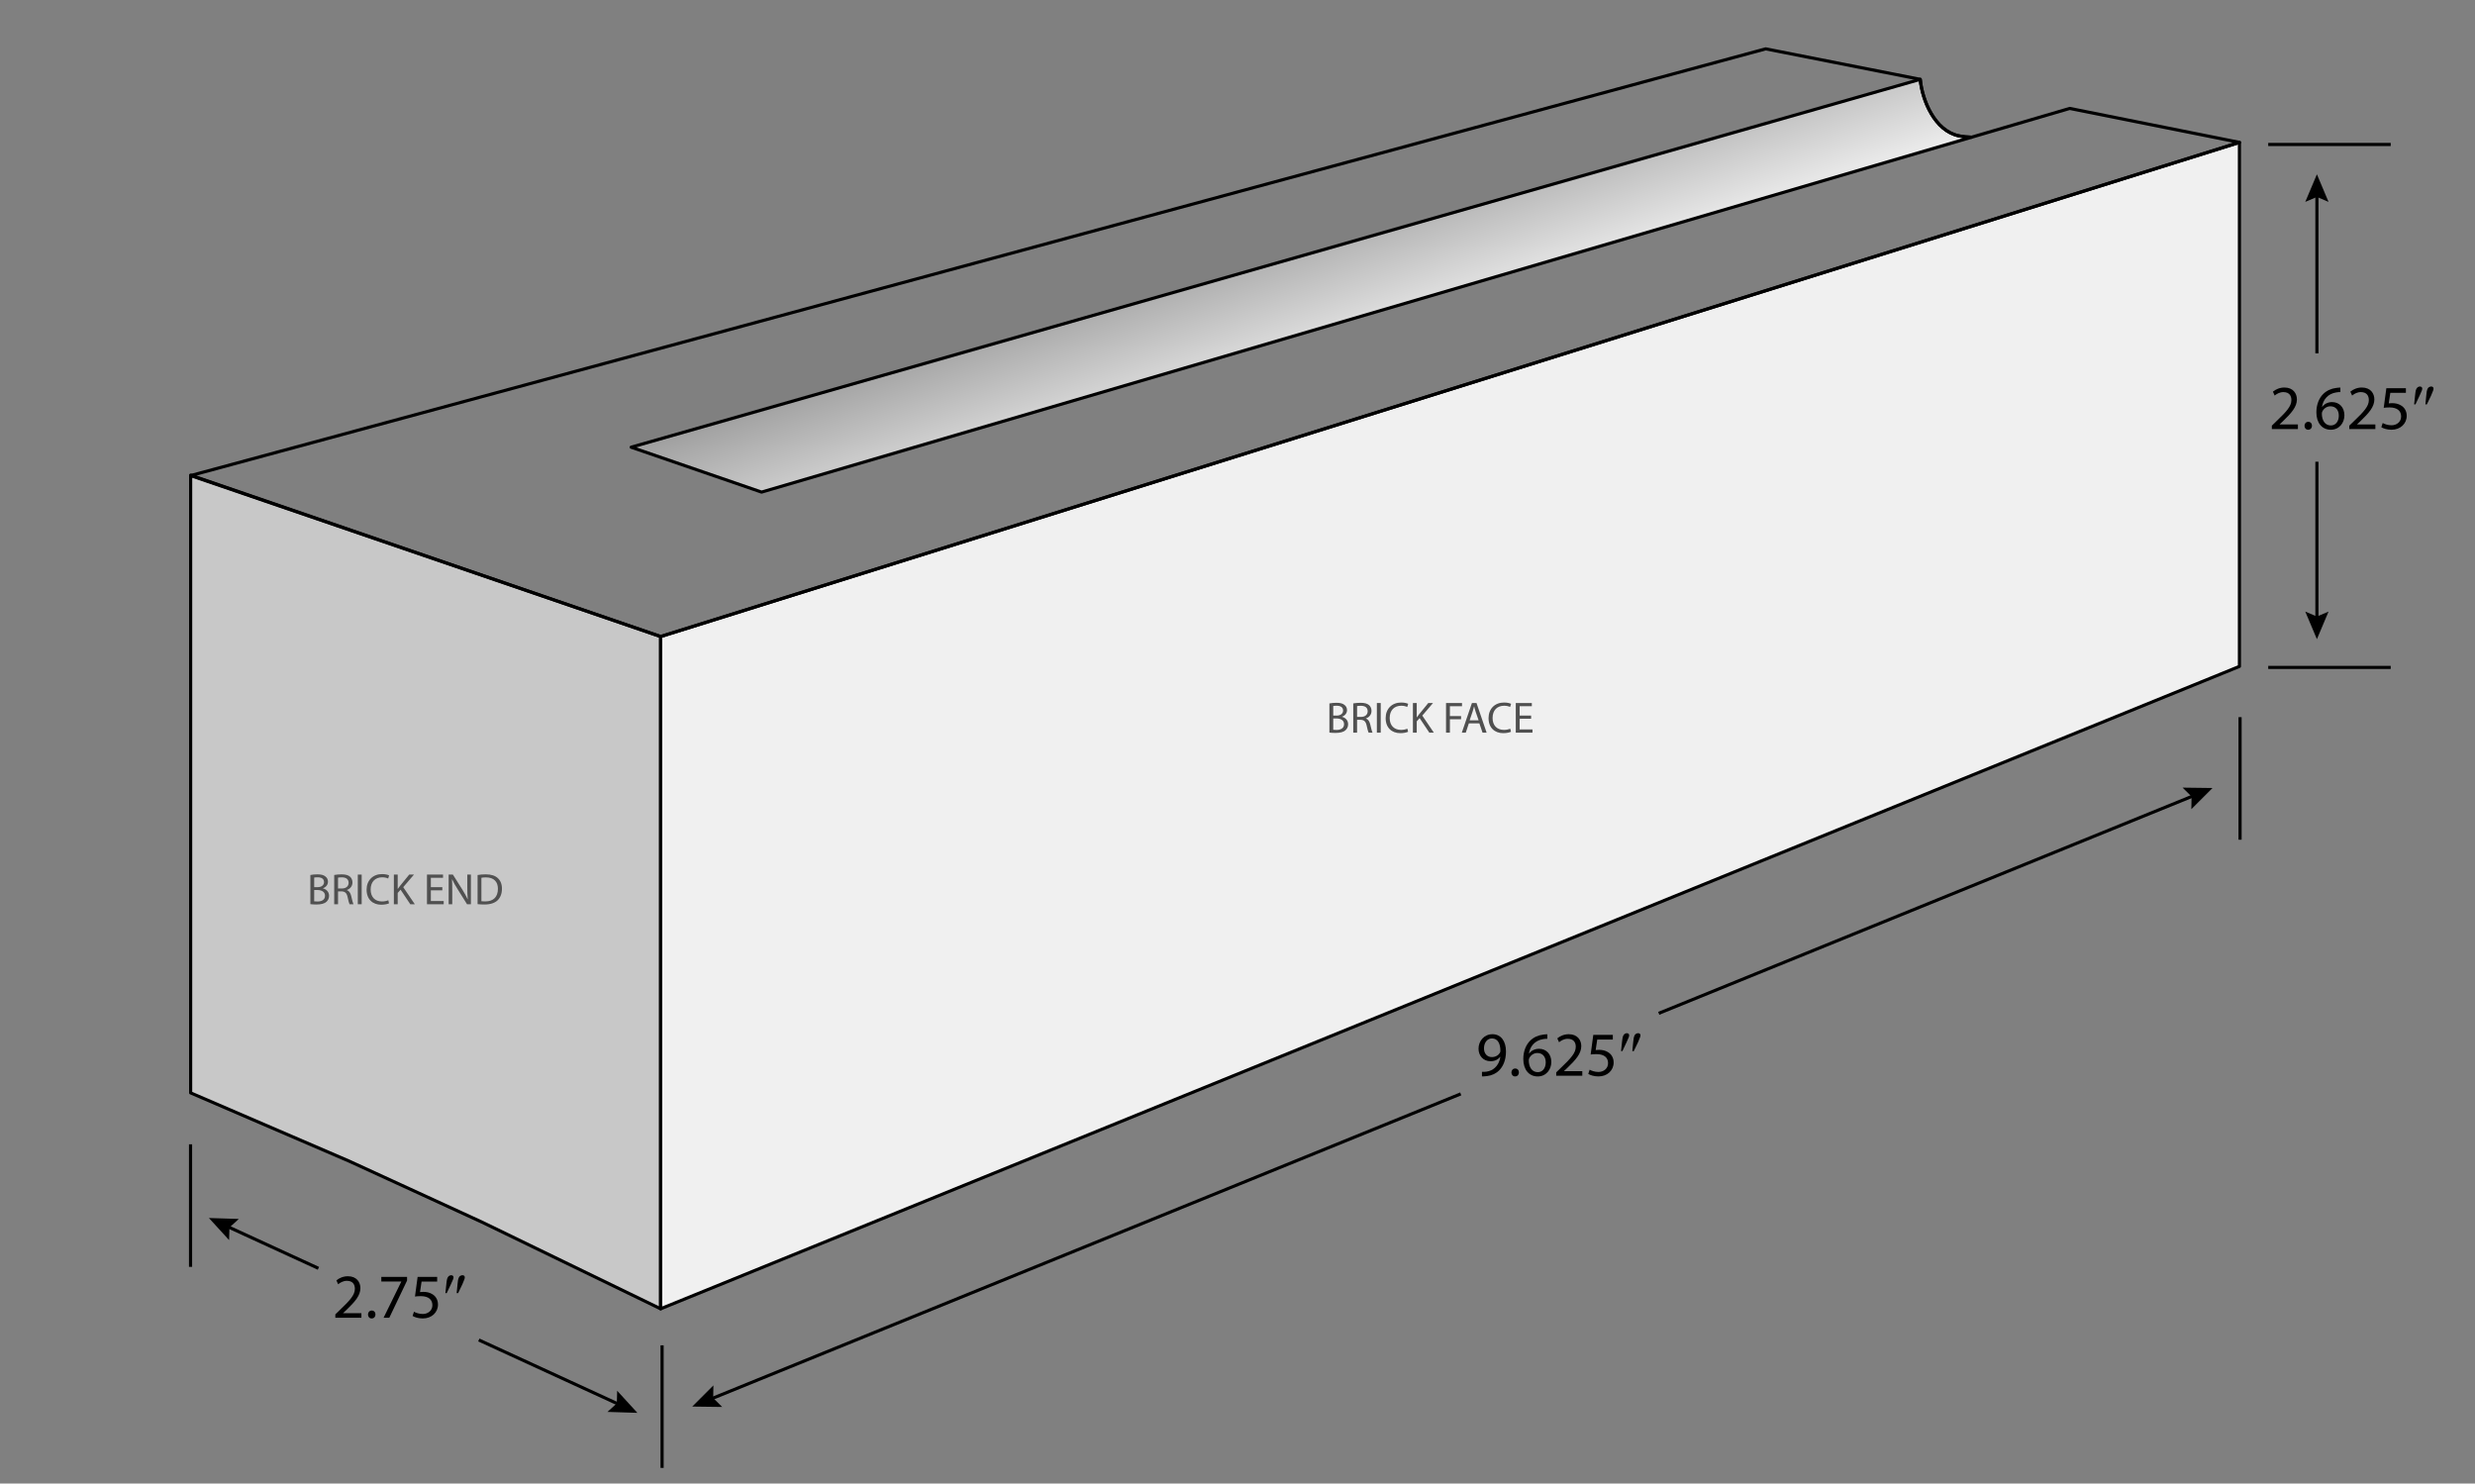 <?xml version="1.0" encoding="UTF-8"?> <svg xmlns="http://www.w3.org/2000/svg" xmlns:xlink="http://www.w3.org/1999/xlink" version="1.1" id="Layer_2" x="0px" y="0px" width="788px" height="472.333px" viewBox="0 0 788 472.333" xml:space="preserve"><rect x="0" y="0" width="788" height="472.333" fill="#808080" stroke="none"/> <polygon fill="#C8C8C8" stroke="#000000" stroke-linejoin="round" points="153.447,389.103 210.333,416.699 210.333,202.667 60.701,151.291 60.701,347.958 111.184,369.697 "></polygon> <polygon fill="#F0F0F0" stroke="#000000" stroke-linejoin="round" points="210.333,416.699 713,212.176 713,45.333 210.333,202.667 "></polygon> <g> <linearGradient id="SVGID_1_" gradientUnits="userSpaceOnUse" x1="426.335" y1="126.863" x2="372.8" y2="-24.094"> <stop offset="0" style="stop-color:#FFFFFF"></stop> <stop offset="1" style="stop-color:#000000"></stop> </linearGradient> <path fill="url(#SVGID_1_)" stroke="#000000" stroke-linejoin="round" d="M611.374,25.263L200.957,142.384l41.514,14.293 L627.72,43.683c-1.381-0.028-2.73-0.16-4.054-0.434C615.995,41.66,612,32,611.374,25.263z"></path> </g> <g> <path fill="#505050" d="M423.264,223.968c0.532-0.125,1.387-0.209,2.228-0.209c1.218,0,2.003,0.209,2.577,0.686 c0.49,0.365,0.799,0.925,0.799,1.668c0,0.924-0.617,1.723-1.598,2.072v0.043c0.896,0.209,1.947,0.951,1.947,2.353 c0,0.813-0.322,1.442-0.813,1.892c-0.645,0.602-1.709,0.882-3.25,0.882c-0.84,0-1.484-0.056-1.891-0.112V223.968z M424.482,227.835 h1.106c1.274,0,2.031-0.687,2.031-1.598c0-1.092-0.826-1.541-2.06-1.541c-0.56,0-0.882,0.043-1.078,0.084V227.835z M424.482,232.345c0.252,0.043,0.588,0.057,1.022,0.057c1.261,0,2.423-0.463,2.423-1.836c0-1.273-1.105-1.82-2.437-1.82h-1.009 V232.345z"></path> <path fill="#505050" d="M430.852,223.955c0.616-0.111,1.513-0.195,2.34-0.195c1.303,0,2.156,0.252,2.73,0.77 c0.463,0.421,0.743,1.064,0.743,1.808c0,1.232-0.784,2.06-1.765,2.396v0.041c0.714,0.253,1.148,0.926,1.372,1.906 c0.308,1.316,0.532,2.227,0.729,2.591h-1.261c-0.154-0.28-0.364-1.079-0.616-2.255c-0.28-1.303-0.798-1.793-1.905-1.836h-1.148 v4.091h-1.219V223.955z M432.07,228.255h1.246c1.303,0,2.13-0.715,2.13-1.793c0-1.219-0.883-1.751-2.171-1.751 c-0.589,0-0.995,0.042-1.205,0.099V228.255z"></path> <path fill="#505050" d="M439.602,223.83v9.44h-1.232v-9.44H439.602z"></path> <path fill="#505050" d="M448.313,232.976c-0.434,0.225-1.344,0.448-2.492,0.448c-2.662,0-4.65-1.681-4.65-4.791 c0-2.97,2.002-4.958,4.93-4.958c1.163,0,1.92,0.252,2.242,0.42l-0.309,0.994c-0.448-0.225-1.107-0.393-1.891-0.393 c-2.214,0-3.685,1.416-3.685,3.895c0,2.326,1.331,3.797,3.614,3.797c0.756,0,1.513-0.154,2.003-0.393L448.313,232.976z"></path> <path fill="#505050" d="M449.85,223.83h1.219v4.552h0.041c0.253-0.364,0.505-0.7,0.743-1.009l2.886-3.543h1.512l-3.417,4.006 l3.684,5.435h-1.442l-3.096-4.637l-0.91,1.036v3.601h-1.219V223.83z"></path> <path fill="#505050" d="M460.392,223.83h5.085v1.021h-3.853v3.139h3.558v1.008h-3.558v4.272h-1.232V223.83z"></path> <path fill="#505050" d="M467.658,230.3l-0.98,2.97h-1.261l3.222-9.44h1.457l3.222,9.44h-1.303l-1.009-2.97H467.658z M470.768,229.347l-0.938-2.717c-0.211-0.616-0.351-1.177-0.49-1.723h-0.029c-0.14,0.546-0.279,1.135-0.476,1.709l-0.925,2.73 H470.768z"></path> <path fill="#505050" d="M481.072,232.976c-0.434,0.225-1.344,0.448-2.492,0.448c-2.662,0-4.65-1.681-4.65-4.791 c0-2.97,2.002-4.958,4.93-4.958c1.163,0,1.92,0.252,2.242,0.42l-0.309,0.994c-0.448-0.225-1.107-0.393-1.891-0.393 c-2.214,0-3.685,1.416-3.685,3.895c0,2.326,1.331,3.797,3.614,3.797c0.756,0,1.513-0.154,2.003-0.393L481.072,232.976z"></path> <path fill="#505050" d="M487.483,228.843h-3.655v3.404h4.09v1.022h-5.322v-9.44h5.112v1.021h-3.88v2.984h3.655V228.843z"></path> </g> <g> <path fill="#505050" d="M98.814,278.593c0.532-0.127,1.387-0.211,2.228-0.211c1.218,0,2.003,0.211,2.577,0.688 c0.49,0.363,0.798,0.924,0.798,1.666c0,0.925-0.616,1.723-1.597,2.073v0.042c0.896,0.211,1.947,0.953,1.947,2.354 c0,0.813-0.322,1.443-0.812,1.891c-0.645,0.603-1.709,0.883-3.25,0.883c-0.84,0-1.485-0.057-1.891-0.111V278.593z M100.033,282.458 h1.106c1.275,0,2.031-0.686,2.031-1.596c0-1.094-0.826-1.541-2.059-1.541c-0.56,0-0.882,0.041-1.079,0.084V282.458z M100.033,286.97c0.252,0.041,0.588,0.055,1.022,0.055c1.261,0,2.423-0.461,2.423-1.834c0-1.275-1.106-1.821-2.437-1.821h-1.009 V286.97z"></path> <path fill="#505050" d="M106.402,278.58c0.616-0.113,1.513-0.197,2.339-0.197c1.303,0,2.157,0.253,2.731,0.771 c0.462,0.42,0.743,1.064,0.743,1.807c0,1.232-0.785,2.059-1.765,2.395v0.043c0.714,0.252,1.148,0.924,1.373,1.904 c0.308,1.316,0.532,2.228,0.729,2.592h-1.261c-0.154-0.28-0.364-1.078-0.616-2.256c-0.28-1.303-0.798-1.793-1.905-1.834h-1.148 v4.09h-1.219V278.58z M107.621,282.879h1.247c1.303,0,2.129-0.714,2.129-1.793c0-1.219-0.883-1.751-2.171-1.751 c-0.588,0-0.995,0.042-1.205,0.098V282.879z"></path> <path fill="#505050" d="M115.152,278.453v9.441h-1.232v-9.441H115.152z"></path> <path fill="#505050" d="M123.863,287.6c-0.434,0.224-1.345,0.448-2.493,0.448c-2.662,0-4.65-1.682-4.65-4.791 c0-2.969,2.003-4.959,4.931-4.959c1.163,0,1.919,0.252,2.241,0.421l-0.308,0.995c-0.448-0.225-1.107-0.393-1.891-0.393 c-2.213,0-3.684,1.414-3.684,3.894c0,2.325,1.331,3.796,3.614,3.796c0.756,0,1.513-0.154,2.003-0.393L123.863,287.6z"></path> <path fill="#505050" d="M125.399,278.453h1.219v4.553h0.042c0.252-0.364,0.504-0.7,0.743-1.008l2.885-3.545h1.513l-3.417,4.006 l3.684,5.436h-1.442l-3.096-4.637l-0.911,1.037v3.6h-1.219V278.453z"></path> <path fill="#505050" d="M140.831,283.468h-3.656v3.403h4.09v1.022h-5.323v-9.441h5.112v1.023h-3.88v2.982h3.656V283.468z"></path> <path fill="#505050" d="M142.843,287.894v-9.441h1.345l3.012,4.777c0.687,1.105,1.247,2.101,1.681,3.067l0.042-0.015 c-0.112-1.26-0.14-2.408-0.14-3.879v-3.951h1.148v9.441h-1.232l-2.998-4.791c-0.658-1.051-1.289-2.129-1.75-3.151l-0.042,0.015 c0.07,1.189,0.084,2.324,0.084,3.894v4.034H142.843z"></path> <path fill="#505050" d="M152.055,278.593c0.743-0.127,1.625-0.211,2.591-0.211c1.751,0,2.998,0.421,3.824,1.178 c0.854,0.77,1.345,1.862,1.345,3.389c0,1.541-0.49,2.803-1.359,3.67c-0.896,0.883-2.353,1.359-4.188,1.359 c-0.882,0-1.597-0.042-2.213-0.111V278.593z M153.274,286.941c0.308,0.043,0.756,0.057,1.233,0.057c2.619,0,4.02-1.457,4.02-4.006 c0.014-2.228-1.247-3.643-3.824-3.643c-0.63,0-1.106,0.057-1.429,0.127V286.941z"></path> </g> <g> <path d="M106.764,419.558v-1.08l1.38-1.342c3.321-3.16,4.841-4.84,4.841-6.801c0-1.32-0.62-2.541-2.561-2.541 c-1.18,0-2.161,0.602-2.761,1.102l-0.56-1.24c0.88-0.74,2.181-1.32,3.661-1.32c2.801,0,3.981,1.92,3.981,3.779 c0,2.4-1.74,4.342-4.481,6.982l-1.02,0.961v0.039h5.821v1.461H106.764z"></path> <path d="M117.163,418.517c0-0.721,0.5-1.26,1.201-1.26c0.7,0,1.18,0.52,1.18,1.26c0,0.721-0.48,1.26-1.22,1.26 C117.644,419.777,117.163,419.238,117.163,418.517z"></path> <path d="M129.604,406.554v1.16l-5.661,11.844h-1.82l5.641-11.504v-0.039h-6.361v-1.461H129.604z"></path> <path d="M139.184,408.035h-4.961l-0.5,3.342c0.3-0.041,0.58-0.061,1.06-0.061c1.021,0,2,0.199,2.801,0.699 c1.02,0.561,1.86,1.701,1.86,3.322c0,2.539-2.021,4.439-4.841,4.439c-1.42,0-2.601-0.398-3.241-0.799l0.44-1.342 c0.54,0.32,1.6,0.721,2.801,0.721c1.64,0,3.081-1.08,3.061-2.82c0-1.68-1.14-2.861-3.721-2.861c-0.76,0-1.34,0.061-1.821,0.121 l0.84-6.242h6.221V408.035z"></path> <path d="M141.808,411.716l0.303-2.891c0.084-0.828,0.169-1.385,0.254-1.67c0.124-0.404,0.301-0.695,0.532-0.875 c0.231-0.178,0.483-0.268,0.757-0.268c0.228,0,0.409,0.064,0.542,0.195c0.133,0.129,0.2,0.293,0.2,0.488 c0,0.156-0.033,0.328-0.098,0.518c-0.091,0.273-0.329,0.813-0.713,1.621l-1.357,2.881H141.808z M145.392,411.716l0.283-2.852 c0.078-0.742,0.13-1.18,0.156-1.309c0.091-0.418,0.202-0.736,0.332-0.957c0.104-0.164,0.255-0.301,0.454-0.416 c0.199-0.113,0.412-0.17,0.64-0.17s0.405,0.061,0.532,0.186c0.127,0.123,0.19,0.289,0.19,0.498c0,0.168-0.045,0.381-0.137,0.635 c-0.248,0.684-0.453,1.191-0.615,1.523l-1.377,2.861H145.392z"></path> </g> <g> <path d="M723.317,136.601v-1.08l1.38-1.341c3.32-3.16,4.842-4.841,4.842-6.801c0-1.32-0.621-2.541-2.561-2.541 c-1.181,0-2.161,0.601-2.762,1.101l-0.56-1.24c0.88-0.74,2.181-1.32,3.661-1.32c2.801,0,3.98,1.92,3.98,3.78 c0,2.4-1.74,4.341-4.48,6.981l-1.021,0.961v0.04h5.821v1.46H723.317z"></path> <path d="M733.717,135.561c0-0.721,0.5-1.261,1.201-1.261c0.699,0,1.18,0.521,1.18,1.261c0,0.72-0.48,1.26-1.221,1.26 C734.197,136.821,733.717,136.281,733.717,135.561z"></path> <path d="M745.139,124.838c-0.36-0.02-0.82,0.021-1.32,0.101c-2.781,0.439-4.221,2.44-4.521,4.601h0.04 c0.62-0.84,1.72-1.521,3.161-1.521c2.301,0,3.92,1.681,3.92,4.201c0,2.4-1.619,4.601-4.34,4.601c-2.762,0-4.582-2.16-4.582-5.541 c0-2.561,0.9-4.581,2.201-5.861c1.08-1.06,2.521-1.72,4.16-1.92c0.521-0.08,0.961-0.101,1.281-0.101V124.838z M744.639,132.34 c0-1.86-1.061-2.98-2.682-2.98c-1.06,0-2.061,0.64-2.54,1.6c-0.101,0.2-0.181,0.44-0.181,0.761c0.021,2.141,1.021,3.74,2.881,3.74 C743.617,135.46,744.639,134.201,744.639,132.34z"></path> <path d="M747.977,136.601v-1.08l1.38-1.341c3.321-3.16,4.841-4.841,4.841-6.801c0-1.32-0.619-2.541-2.561-2.541 c-1.18,0-2.16,0.601-2.76,1.101l-0.561-1.24c0.881-0.74,2.181-1.32,3.66-1.32c2.801,0,3.981,1.92,3.981,3.78 c0,2.4-1.74,4.341-4.481,6.981l-1.02,0.961v0.04h5.821v1.46H747.977z"></path> <path d="M765.998,125.079h-4.961l-0.5,3.341c0.3-0.04,0.58-0.061,1.06-0.061c1.021,0,2.001,0.2,2.801,0.7 c1.021,0.561,1.86,1.701,1.86,3.321c0,2.54-2.021,4.44-4.841,4.44c-1.421,0-2.601-0.399-3.241-0.8l0.44-1.341 c0.54,0.32,1.601,0.721,2.801,0.721c1.64,0,3.081-1.08,3.061-2.82c0-1.681-1.14-2.861-3.721-2.861c-0.761,0-1.341,0.061-1.821,0.12 l0.841-6.241h6.222V125.079z"></path> <path d="M768.621,128.759l0.303-2.891c0.084-0.827,0.17-1.384,0.254-1.67c0.123-0.403,0.301-0.695,0.532-0.874 s0.483-0.269,0.757-0.269c0.229,0,0.408,0.065,0.542,0.195s0.2,0.293,0.2,0.488c0,0.156-0.033,0.329-0.098,0.518 c-0.092,0.273-0.328,0.813-0.713,1.621l-1.357,2.881H768.621z M772.205,128.759l0.283-2.852c0.078-0.742,0.131-1.179,0.156-1.309 c0.092-0.417,0.201-0.735,0.332-0.957c0.104-0.163,0.256-0.301,0.454-0.415s0.411-0.171,0.64-0.171s0.405,0.062,0.532,0.186 s0.19,0.29,0.19,0.498c0,0.169-0.045,0.381-0.137,0.635c-0.248,0.684-0.453,1.191-0.615,1.523l-1.377,2.861H772.205z"></path> </g> <g> <path d="M471.836,341.259c0.381,0.041,0.82,0,1.421-0.059c1.021-0.141,1.98-0.541,2.721-1.262c0.86-0.779,1.479-1.92,1.72-3.439 h-0.06c-0.72,0.879-1.761,1.379-3.081,1.379c-2.32,0-3.82-1.76-3.82-3.98c0-2.461,1.78-4.621,4.441-4.621 c2.66,0,4.301,2.141,4.301,5.502c0,2.84-0.961,4.84-2.24,6.08c-1.001,0.98-2.381,1.582-3.781,1.74 c-0.641,0.102-1.201,0.121-1.621,0.102V341.259z M472.477,333.798c0,1.621,0.98,2.76,2.5,2.76c1.181,0,2.102-0.58,2.561-1.359 c0.101-0.18,0.16-0.361,0.16-0.66c0-2.221-0.82-3.922-2.68-3.922C473.537,330.617,472.477,331.937,472.477,333.798z"></path> <path d="M481.216,341.46c0-0.721,0.501-1.262,1.2-1.262c0.7,0,1.181,0.521,1.181,1.262c0,0.719-0.48,1.26-1.22,1.26 C481.696,342.72,481.216,342.179,481.216,341.46z"></path> <path d="M492.637,330.738c-0.359-0.02-0.82,0.02-1.32,0.1c-2.78,0.439-4.221,2.441-4.521,4.602h0.04 c0.62-0.84,1.721-1.521,3.16-1.521c2.301,0,3.922,1.682,3.922,4.201c0,2.4-1.621,4.602-4.342,4.602c-2.76,0-4.58-2.16-4.58-5.541 c0-2.561,0.9-4.582,2.199-5.861c1.081-1.061,2.521-1.721,4.162-1.92c0.52-0.08,0.959-0.102,1.279-0.102V330.738z M492.137,338.24 c0-1.861-1.061-2.98-2.68-2.98c-1.061,0-2.061,0.639-2.541,1.6c-0.1,0.199-0.18,0.439-0.18,0.76c0.02,2.141,1.02,3.74,2.881,3.74 C491.117,341.359,492.137,340.099,492.137,338.24z"></path> <path d="M495.476,342.5v-1.08l1.38-1.34c3.32-3.16,4.842-4.842,4.842-6.801c0-1.32-0.621-2.541-2.561-2.541 c-1.181,0-2.161,0.6-2.762,1.1l-0.56-1.24c0.88-0.74,2.181-1.32,3.661-1.32c2.801,0,3.98,1.92,3.98,3.781 c0,2.4-1.74,4.34-4.48,6.98L497.956,341v0.041h5.821v1.459H495.476z"></path> <path d="M513.496,330.978h-4.961l-0.5,3.34c0.301-0.039,0.58-0.061,1.061-0.061c1.021,0,2,0.201,2.801,0.701 c1.02,0.561,1.86,1.701,1.86,3.32c0,2.541-2.021,4.441-4.841,4.441c-1.42,0-2.601-0.4-3.24-0.801l0.439-1.34 c0.54,0.32,1.6,0.721,2.801,0.721c1.641,0,3.08-1.08,3.061-2.82c0-1.682-1.141-2.861-3.721-2.861c-0.76,0-1.34,0.061-1.82,0.119 l0.84-6.24h6.221V330.978z"></path> <path d="M516.12,334.658l0.303-2.891c0.085-0.826,0.169-1.383,0.254-1.67c0.124-0.402,0.302-0.695,0.532-0.873 c0.23-0.18,0.483-0.27,0.757-0.27c0.228,0,0.409,0.066,0.542,0.195c0.133,0.131,0.2,0.293,0.2,0.488 c0,0.156-0.032,0.33-0.098,0.518c-0.091,0.273-0.329,0.814-0.713,1.621l-1.357,2.881H516.12z M519.704,334.658l0.283-2.852 c0.078-0.742,0.13-1.178,0.156-1.309c0.091-0.416,0.202-0.734,0.332-0.957c0.104-0.162,0.255-0.301,0.454-0.414 c0.199-0.115,0.412-0.172,0.64-0.172s0.405,0.063,0.532,0.186c0.127,0.125,0.19,0.291,0.19,0.498c0,0.17-0.046,0.381-0.137,0.635 c-0.247,0.684-0.452,1.191-0.615,1.523l-1.377,2.861H519.704z"></path> </g> <line fill="none" stroke="#000000" stroke-linejoin="round" x1="60.667" y1="364.333" x2="60.667" y2="403.352"></line> <line fill="none" stroke="#000000" stroke-linejoin="round" x1="210.798" y1="428.333" x2="210.798" y2="467.352"></line> <line fill="none" stroke="#000000" stroke-linejoin="round" x1="713.199" y1="228.333" x2="713.199" y2="267.352"></line> <g> <line fill="#C8C8C8" x1="152.45" y1="426.63" x2="202.93" y2="449.83"></line> <g> <line fill="none" stroke="#000000" stroke-linejoin="round" x1="152.45" y1="426.63" x2="197.505" y2="447.336"></line> <g> <polygon points="193.407,449.529 196.383,446.821 196.5,442.799 202.93,449.83 "></polygon> </g> </g> </g> <g> <line fill="#C8C8C8" x1="66.513" y1="387.798" x2="101.383" y2="403.818"></line> <g> <line fill="none" stroke="#000000" stroke-linejoin="round" x1="71.938" y1="390.291" x2="101.383" y2="403.818"></line> <g> <polygon points="72.944,394.828 73.061,390.806 76.036,388.098 66.513,387.798 "></polygon> </g> </g> </g> <g> <line fill="#F0F0F0" x1="528.118" y1="322.629" x2="704.428" y2="250.892"></line> <g> <line fill="none" stroke="#000000" stroke-linejoin="round" x1="528.118" y1="322.629" x2="698.898" y2="253.142"></line> <g> <polygon points="697.692,257.63 697.754,253.608 694.901,250.77 704.428,250.892 "></polygon> </g> </g> </g> <g> <line fill="#F0F0F0" x1="220.402" y1="447.831" x2="465.075" y2="348.28"></line> <g> <line fill="none" stroke="#000000" stroke-linejoin="round" x1="225.932" y1="445.581" x2="465.075" y2="348.28"></line> <g> <polygon points="229.929,447.953 227.076,445.115 227.138,441.092 220.402,447.831 "></polygon> </g> </g> </g> <line fill="#F0F0F0" stroke="#000000" stroke-linejoin="round" x1="722.166" y1="212.5" x2="761.166" y2="212.5"></line> <line fill="#F0F0F0" stroke="#000000" stroke-linejoin="round" x1="722.166" y1="46" x2="761.166" y2="46"></line> <g> <line fill="#F0F0F0" x1="737.666" y1="147.004" x2="737.666" y2="203.5"></line> <g> <line fill="none" stroke="#000000" stroke-linejoin="round" x1="737.666" y1="147.004" x2="737.666" y2="197.53"></line> <g> <polygon points="733.963,194.721 737.666,196.294 741.369,194.721 737.666,203.5 "></polygon> </g> </g> </g> <g> <line fill="#F0F0F0" x1="737.666" y1="55.5" x2="737.666" y2="112.505"></line> <g> <line fill="none" stroke="#000000" stroke-linejoin="round" x1="737.666" y1="61.469" x2="737.666" y2="112.505"></line> <g> <polygon points="733.963,64.278 737.666,62.705 741.369,64.278 737.666,55.5 "></polygon> </g> </g> </g> <g> <path fill="none" stroke="#000000" stroke-linejoin="round" d="M611.374,25.263C612,32,615.995,41.66,623.666,43.25 c1.323,0.274,2.673,0.405,4.054,0.434l31.249-9.166l54.057,10.815L210.358,202.666L60.701,151.417L562.166,15.553L611.374,25.263z"></path> </g> </svg> 